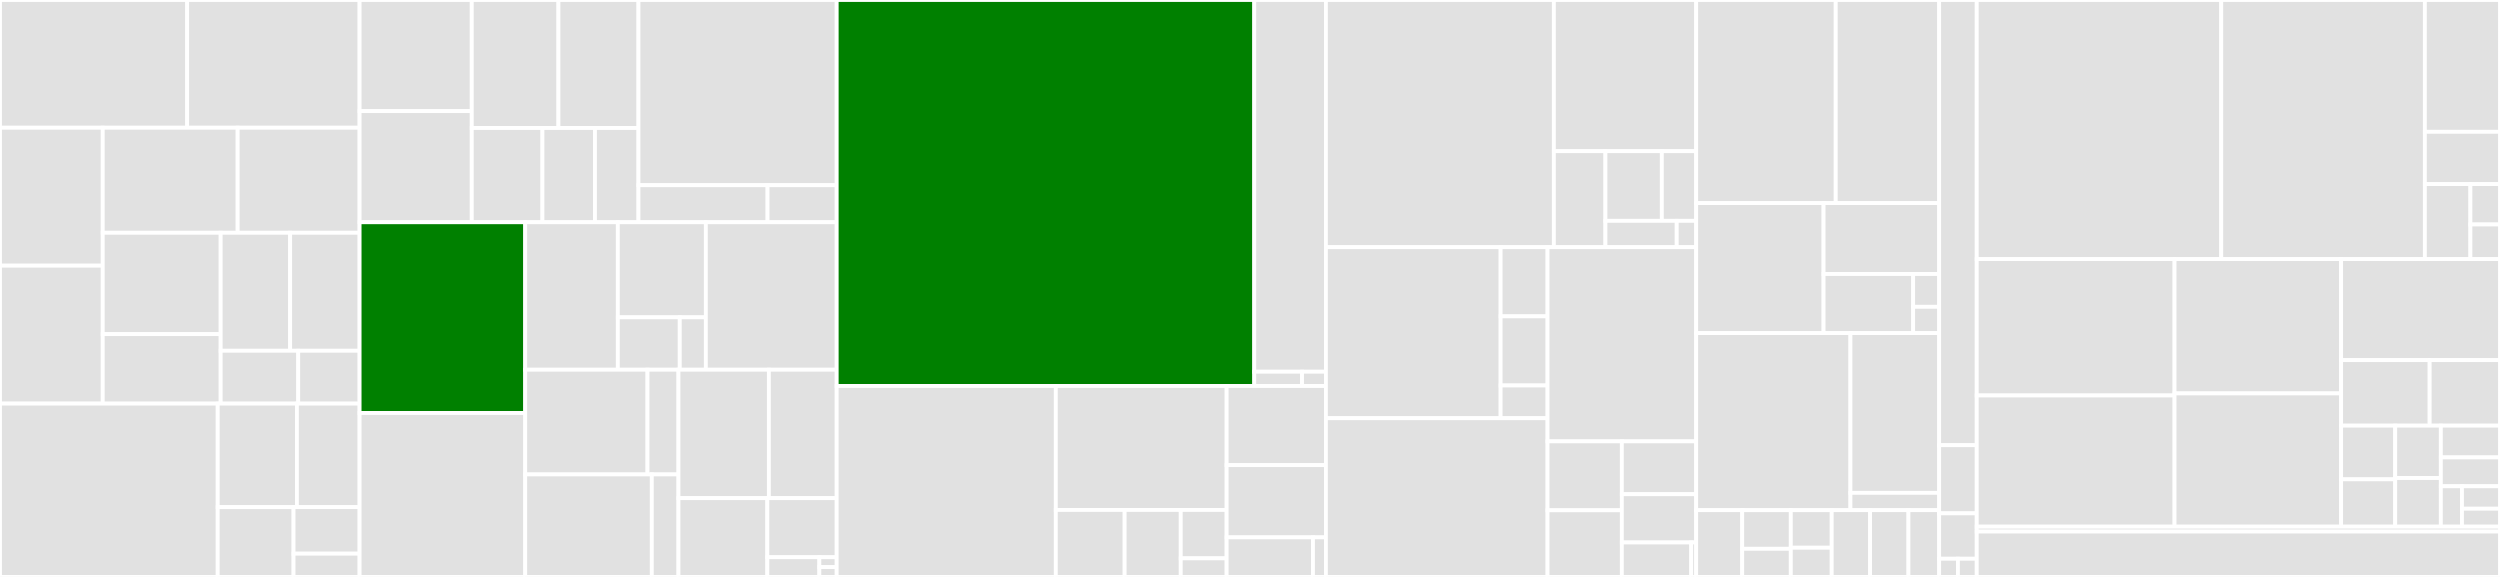 <svg baseProfile="full" width="650" height="150" viewBox="0 0 650 150" version="1.1"
xmlns="http://www.w3.org/2000/svg" xmlns:ev="http://www.w3.org/2001/xml-events"
xmlns:xlink="http://www.w3.org/1999/xlink">

<rect x="0" y="0" width="650" height="150" fill="#333333" stroke="none"/>

<style>rect.s{mask:url(#mask);}</style>
<defs>
  <pattern id="white" width="4" height="4" patternUnits="userSpaceOnUse" patternTransform="rotate(45)">
    <rect width="2" height="2" transform="translate(0,0)" fill="white"></rect>
  </pattern>
  <mask id="mask">
    <rect x="0" y="0" width="100%" height="100%" fill="url(#white)"></rect>
  </mask>
</defs>

<rect x="0" y="0" width="48.659" height="33.21" fill="#e1e1e1" stroke="white" stroke-width="1" class=" tooltipped" data-content="jicofo/src/main/kotlin/org/jitsi/jicofo/xmpp/JigasiIqHandler.kt"><title>jicofo/src/main/kotlin/org/jitsi/jicofo/xmpp/JigasiIqHandler.kt</title></rect>
<rect x="48.659" y="0" width="44.836" height="33.21" fill="#e1e1e1" stroke="white" stroke-width="1" class=" tooltipped" data-content="jicofo/src/main/kotlin/org/jitsi/jicofo/xmpp/ConferenceIqHandler.kt"><title>jicofo/src/main/kotlin/org/jitsi/jicofo/xmpp/ConferenceIqHandler.kt</title></rect>
<rect x="0" y="33.21" width="26.713" height="35.864" fill="#e1e1e1" stroke="white" stroke-width="1" class=" tooltipped" data-content="jicofo/src/main/kotlin/org/jitsi/jicofo/xmpp/muc/ChatRoomRoleManager.kt"><title>jicofo/src/main/kotlin/org/jitsi/jicofo/xmpp/muc/ChatRoomRoleManager.kt</title></rect>
<rect x="0" y="69.074" width="26.713" height="35.864" fill="#e1e1e1" stroke="white" stroke-width="1" class=" tooltipped" data-content="jicofo/src/main/kotlin/org/jitsi/jicofo/xmpp/MuteIqHandler.kt"><title>jicofo/src/main/kotlin/org/jitsi/jicofo/xmpp/MuteIqHandler.kt</title></rect>
<rect x="26.713" y="33.21" width="35.082" height="27.309" fill="#e1e1e1" stroke="white" stroke-width="1" class=" tooltipped" data-content="jicofo/src/main/kotlin/org/jitsi/jicofo/xmpp/XmppServices.kt"><title>jicofo/src/main/kotlin/org/jitsi/jicofo/xmpp/XmppServices.kt</title></rect>
<rect x="61.794" y="33.21" width="31.7" height="27.309" fill="#e1e1e1" stroke="white" stroke-width="1" class=" tooltipped" data-content="jicofo/src/main/kotlin/org/jitsi/jicofo/xmpp/Smack.kt"><title>jicofo/src/main/kotlin/org/jitsi/jicofo/xmpp/Smack.kt</title></rect>
<rect x="26.713" y="60.519" width="30.663" height="26.351" fill="#e1e1e1" stroke="white" stroke-width="1" class=" tooltipped" data-content="jicofo/src/main/kotlin/org/jitsi/jicofo/xmpp/AvModerationHandler.kt"><title>jicofo/src/main/kotlin/org/jitsi/jicofo/xmpp/AvModerationHandler.kt</title></rect>
<rect x="26.713" y="86.869" width="30.663" height="18.069" fill="#e1e1e1" stroke="white" stroke-width="1" class=" tooltipped" data-content="jicofo/src/main/kotlin/org/jitsi/jicofo/xmpp/VisitorsManager.kt"><title>jicofo/src/main/kotlin/org/jitsi/jicofo/xmpp/VisitorsManager.kt</title></rect>
<rect x="57.375" y="60.519" width="18.06" height="30.678" fill="#e1e1e1" stroke="white" stroke-width="1" class=" tooltipped" data-content="jicofo/src/main/kotlin/org/jitsi/jicofo/xmpp/RoomMetadataHandler.kt"><title>jicofo/src/main/kotlin/org/jitsi/jicofo/xmpp/RoomMetadataHandler.kt</title></rect>
<rect x="75.435" y="60.519" width="18.06" height="30.678" fill="#e1e1e1" stroke="white" stroke-width="1" class=" tooltipped" data-content="jicofo/src/main/kotlin/org/jitsi/jicofo/xmpp/AuthenticationIqHandler.kt"><title>jicofo/src/main/kotlin/org/jitsi/jicofo/xmpp/AuthenticationIqHandler.kt</title></rect>
<rect x="57.375" y="91.197" width="20.16" height="13.741" fill="#e1e1e1" stroke="white" stroke-width="1" class=" tooltipped" data-content="jicofo/src/main/kotlin/org/jitsi/jicofo/xmpp/ConfigurationChangeHandler.kt"><title>jicofo/src/main/kotlin/org/jitsi/jicofo/xmpp/ConfigurationChangeHandler.kt</title></rect>
<rect x="77.535" y="91.197" width="15.96" height="13.741" fill="#e1e1e1" stroke="white" stroke-width="1" class=" tooltipped" data-content="jicofo/src/main/kotlin/org/jitsi/jicofo/xmpp/JibriIqHandler.kt"><title>jicofo/src/main/kotlin/org/jitsi/jicofo/xmpp/JibriIqHandler.kt</title></rect>
<rect x="0" y="104.938" width="56.609" height="45.062" fill="#e1e1e1" stroke="white" stroke-width="1" class=" tooltipped" data-content="jicofo/src/main/kotlin/org/jitsi/jicofo/conference/Participant.kt"><title>jicofo/src/main/kotlin/org/jitsi/jicofo/conference/Participant.kt</title></rect>
<rect x="56.609" y="104.938" width="20.587" height="26.912" fill="#e1e1e1" stroke="white" stroke-width="1" class=" tooltipped" data-content="jicofo/src/main/kotlin/org/jitsi/jicofo/conference/ConferenceMetrics.kt"><title>jicofo/src/main/kotlin/org/jitsi/jicofo/conference/ConferenceMetrics.kt</title></rect>
<rect x="77.196" y="104.938" width="16.298" height="26.912" fill="#e1e1e1" stroke="white" stroke-width="1" class=" tooltipped" data-content="jicofo/src/main/kotlin/org/jitsi/jicofo/conference/SourceSignaling.kt"><title>jicofo/src/main/kotlin/org/jitsi/jicofo/conference/SourceSignaling.kt</title></rect>
<rect x="56.609" y="131.85" width="19.715" height="18.15" fill="#e1e1e1" stroke="white" stroke-width="1" class=" tooltipped" data-content="jicofo/src/main/kotlin/org/jitsi/jicofo/conference/ConferenceUtil.kt"><title>jicofo/src/main/kotlin/org/jitsi/jicofo/conference/ConferenceUtil.kt</title></rect>
<rect x="76.324" y="131.85" width="17.171" height="12.1" fill="#e1e1e1" stroke="white" stroke-width="1" class=" tooltipped" data-content="jicofo/src/main/kotlin/org/jitsi/jicofo/conference/JitsiMeetConfig.kt"><title>jicofo/src/main/kotlin/org/jitsi/jicofo/conference/JitsiMeetConfig.kt</title></rect>
<rect x="76.324" y="143.95" width="17.171" height="6.05" fill="#e1e1e1" stroke="white" stroke-width="1" class=" tooltipped" data-content="jicofo/src/main/kotlin/org/jitsi/jicofo/conference/SourcesToAddOrRemove.kt"><title>jicofo/src/main/kotlin/org/jitsi/jicofo/conference/SourcesToAddOrRemove.kt</title></rect>
<rect x="93.495" y="0" width="29.163" height="28.893" fill="#e1e1e1" stroke="white" stroke-width="1" class=" tooltipped" data-content="jicofo/src/main/kotlin/org/jitsi/jicofo/jibri/JibriDetector.kt"><title>jicofo/src/main/kotlin/org/jitsi/jicofo/jibri/JibriDetector.kt</title></rect>
<rect x="93.495" y="28.893" width="29.163" height="28.893" fill="#e1e1e1" stroke="white" stroke-width="1" class=" tooltipped" data-content="jicofo/src/main/kotlin/org/jitsi/jicofo/jibri/JibriRecorder.kt"><title>jicofo/src/main/kotlin/org/jitsi/jicofo/jibri/JibriRecorder.kt</title></rect>
<rect x="122.658" y="0" width="22.54" height="33.286" fill="#e1e1e1" stroke="white" stroke-width="1" class=" tooltipped" data-content="jicofo/src/main/kotlin/org/jitsi/jicofo/jibri/BaseJibri.kt"><title>jicofo/src/main/kotlin/org/jitsi/jicofo/jibri/BaseJibri.kt</title></rect>
<rect x="145.198" y="0" width="20.806" height="33.286" fill="#e1e1e1" stroke="white" stroke-width="1" class=" tooltipped" data-content="jicofo/src/main/kotlin/org/jitsi/jicofo/jibri/JibriSipGateway.kt"><title>jicofo/src/main/kotlin/org/jitsi/jicofo/jibri/JibriSipGateway.kt</title></rect>
<rect x="122.658" y="33.286" width="18.375" height="24.499" fill="#e1e1e1" stroke="white" stroke-width="1" class=" tooltipped" data-content="jicofo/src/main/kotlin/org/jitsi/jicofo/jibri/JibriDetectorMetrics.kt"><title>jicofo/src/main/kotlin/org/jitsi/jicofo/jibri/JibriDetectorMetrics.kt</title></rect>
<rect x="141.033" y="33.286" width="13.663" height="24.499" fill="#e1e1e1" stroke="white" stroke-width="1" class=" tooltipped" data-content="jicofo/src/main/kotlin/org/jitsi/jicofo/jibri/JibriConfig.kt"><title>jicofo/src/main/kotlin/org/jitsi/jicofo/jibri/JibriConfig.kt</title></rect>
<rect x="154.696" y="33.286" width="11.308" height="24.499" fill="#e1e1e1" stroke="white" stroke-width="1" class=" tooltipped" data-content="jicofo/src/main/kotlin/org/jitsi/jicofo/jibri/JibriStats.kt"><title>jicofo/src/main/kotlin/org/jitsi/jicofo/jibri/JibriStats.kt</title></rect>
<rect x="166.004" y="0" width="51.535" height="48.154" fill="#e1e1e1" stroke="white" stroke-width="1" class=" tooltipped" data-content="jicofo/src/main/kotlin/org/jitsi/jicofo/ktor/Application.kt"><title>jicofo/src/main/kotlin/org/jitsi/jicofo/ktor/Application.kt</title></rect>
<rect x="166.004" y="48.154" width="33.558" height="9.631" fill="#e1e1e1" stroke="white" stroke-width="1" class=" tooltipped" data-content="jicofo/src/main/kotlin/org/jitsi/jicofo/ktor/RestConfig.kt"><title>jicofo/src/main/kotlin/org/jitsi/jicofo/ktor/RestConfig.kt</title></rect>
<rect x="199.561" y="48.154" width="17.977" height="9.631" fill="#e1e1e1" stroke="white" stroke-width="1" class=" tooltipped" data-content="jicofo/src/main/kotlin/org/jitsi/jicofo/ktor/exception/Exceptions.kt"><title>jicofo/src/main/kotlin/org/jitsi/jicofo/ktor/exception/Exceptions.kt</title></rect>
<rect x="93.495" y="57.785" width="43.059" height="49.592" fill="green" stroke="white" stroke-width="1" class=" tooltipped" data-content="jicofo/src/main/kotlin/org/jitsi/jicofo/FocusManager.kt"><title>jicofo/src/main/kotlin/org/jitsi/jicofo/FocusManager.kt</title></rect>
<rect x="93.495" y="107.378" width="43.059" height="42.622" fill="#e1e1e1" stroke="white" stroke-width="1" class=" tooltipped" data-content="jicofo/src/main/kotlin/org/jitsi/jicofo/JicofoServices.kt"><title>jicofo/src/main/kotlin/org/jitsi/jicofo/JicofoServices.kt</title></rect>
<rect x="136.553" y="57.785" width="24.085" height="38.34" fill="#e1e1e1" stroke="white" stroke-width="1" class=" tooltipped" data-content="jicofo/src/main/kotlin/org/jitsi/jicofo/util/PreferenceAggregator.kt"><title>jicofo/src/main/kotlin/org/jitsi/jicofo/util/PreferenceAggregator.kt</title></rect>
<rect x="160.638" y="57.785" width="22.881" height="24.719" fill="#e1e1e1" stroke="white" stroke-width="1" class=" tooltipped" data-content="jicofo/src/main/kotlin/org/jitsi/jicofo/util/RateLimitedStat.kt"><title>jicofo/src/main/kotlin/org/jitsi/jicofo/util/RateLimitedStat.kt</title></rect>
<rect x="160.638" y="82.504" width="16.101" height="13.621" fill="#e1e1e1" stroke="white" stroke-width="1" class=" tooltipped" data-content="jicofo/src/main/kotlin/org/jitsi/jicofo/util/RateLimit.kt"><title>jicofo/src/main/kotlin/org/jitsi/jicofo/util/RateLimit.kt</title></rect>
<rect x="176.739" y="82.504" width="6.779" height="13.621" fill="#e1e1e1" stroke="white" stroke-width="1" class=" tooltipped" data-content="jicofo/src/main/kotlin/org/jitsi/jicofo/util/OfferOptionsUtil.kt"><title>jicofo/src/main/kotlin/org/jitsi/jicofo/util/OfferOptionsUtil.kt</title></rect>
<rect x="183.519" y="57.785" width="34.02" height="38.34" fill="#e1e1e1" stroke="white" stroke-width="1" class=" tooltipped" data-content="jicofo/src/main/kotlin/org/jitsi/jicofo/bridgeload/LoadRedistributor.kt"><title>jicofo/src/main/kotlin/org/jitsi/jicofo/bridgeload/LoadRedistributor.kt</title></rect>
<rect x="136.553" y="96.125" width="31.795" height="27.227" fill="#e1e1e1" stroke="white" stroke-width="1" class=" tooltipped" data-content="jicofo/src/main/kotlin/org/jitsi/jicofo/health/JicofoHealthChecker.kt"><title>jicofo/src/main/kotlin/org/jitsi/jicofo/health/JicofoHealthChecker.kt</title></rect>
<rect x="168.349" y="96.125" width="8.055" height="27.227" fill="#e1e1e1" stroke="white" stroke-width="1" class=" tooltipped" data-content="jicofo/src/main/kotlin/org/jitsi/jicofo/health/HealthConfig.kt"><title>jicofo/src/main/kotlin/org/jitsi/jicofo/health/HealthConfig.kt</title></rect>
<rect x="136.553" y="123.352" width="32.92" height="26.648" fill="#e1e1e1" stroke="white" stroke-width="1" class=" tooltipped" data-content="jicofo/src/main/kotlin/org/jitsi/jicofo/jigasi/JigasiDetector.kt"><title>jicofo/src/main/kotlin/org/jitsi/jicofo/jigasi/JigasiDetector.kt</title></rect>
<rect x="169.473" y="123.352" width="6.93" height="26.648" fill="#e1e1e1" stroke="white" stroke-width="1" class=" tooltipped" data-content="jicofo/src/main/kotlin/org/jitsi/jicofo/jigasi/JigasiConfig.kt"><title>jicofo/src/main/kotlin/org/jitsi/jicofo/jigasi/JigasiConfig.kt</title></rect>
<rect x="176.403" y="96.125" width="23.506" height="33.391" fill="#e1e1e1" stroke="white" stroke-width="1" class=" tooltipped" data-content="jicofo/src/main/kotlin/org/jitsi/jicofo/ConferenceConfig.kt"><title>jicofo/src/main/kotlin/org/jitsi/jicofo/ConferenceConfig.kt</title></rect>
<rect x="199.909" y="96.125" width="17.629" height="33.391" fill="#e1e1e1" stroke="white" stroke-width="1" class=" tooltipped" data-content="jicofo/src/main/kotlin/org/jitsi/jicofo/ConferenceRequest.kt"><title>jicofo/src/main/kotlin/org/jitsi/jicofo/ConferenceRequest.kt</title></rect>
<rect x="176.403" y="129.516" width="23.103" height="20.484" fill="#e1e1e1" stroke="white" stroke-width="1" class=" tooltipped" data-content="jicofo/src/main/kotlin/org/jitsi/jicofo/auth/AuthConfig.kt"><title>jicofo/src/main/kotlin/org/jitsi/jicofo/auth/AuthConfig.kt</title></rect>
<rect x="199.507" y="129.516" width="18.032" height="15.363" fill="#e1e1e1" stroke="white" stroke-width="1" class=" tooltipped" data-content="jicofo/src/main/kotlin/org/jitsi/jicofo/visitors/VisitorsConfig.kt"><title>jicofo/src/main/kotlin/org/jitsi/jicofo/visitors/VisitorsConfig.kt</title></rect>
<rect x="199.507" y="144.879" width="13.524" height="5.121" fill="#e1e1e1" stroke="white" stroke-width="1" class=" tooltipped" data-content="jicofo/src/main/kotlin/org/jitsi/jicofo/ConferenceStore.kt"><title>jicofo/src/main/kotlin/org/jitsi/jicofo/ConferenceStore.kt</title></rect>
<rect x="213.031" y="144.879" width="4.508" height="2.56" fill="#e1e1e1" stroke="white" stroke-width="1" class=" tooltipped" data-content="jicofo/src/main/kotlin/org/jitsi/jicofo/ReinviteMethod.kt"><title>jicofo/src/main/kotlin/org/jitsi/jicofo/ReinviteMethod.kt</title></rect>
<rect x="213.031" y="147.44" width="4.508" height="2.56" fill="#e1e1e1" stroke="white" stroke-width="1" class=" tooltipped" data-content="jicofo/src/main/kotlin/org/jitsi/jicofo/Offer.kt"><title>jicofo/src/main/kotlin/org/jitsi/jicofo/Offer.kt</title></rect>
<rect x="217.539" y="0" width="108.568" height="100.363" fill="green" stroke="white" stroke-width="1" class=" tooltipped" data-content="jicofo/src/main/java/org/jitsi/jicofo/conference/JitsiMeetConferenceImpl.java"><title>jicofo/src/main/java/org/jitsi/jicofo/conference/JitsiMeetConferenceImpl.java</title></rect>
<rect x="326.106" y="0" width="18.631" height="96.646" fill="#e1e1e1" stroke="white" stroke-width="1" class=" tooltipped" data-content="jicofo/src/main/java/org/jitsi/jicofo/conference/ParticipantInviteRunnable.java"><title>jicofo/src/main/java/org/jitsi/jicofo/conference/ParticipantInviteRunnable.java</title></rect>
<rect x="326.106" y="96.646" width="12.421" height="3.717" fill="#e1e1e1" stroke="white" stroke-width="1" class=" tooltipped" data-content="jicofo/src/main/java/org/jitsi/jicofo/conference/MuteResult.java"><title>jicofo/src/main/java/org/jitsi/jicofo/conference/MuteResult.java</title></rect>
<rect x="338.527" y="96.646" width="6.21" height="3.717" fill="#e1e1e1" stroke="white" stroke-width="1" class=" tooltipped" data-content="jicofo/src/main/java/org/jitsi/jicofo/conference/JitsiMeetConference.java"><title>jicofo/src/main/java/org/jitsi/jicofo/conference/JitsiMeetConference.java</title></rect>
<rect x="217.539" y="100.363" width="56.972" height="49.637" fill="#e1e1e1" stroke="white" stroke-width="1" class=" tooltipped" data-content="jicofo/src/main/java/org/jitsi/jicofo/jibri/JibriSession.java"><title>jicofo/src/main/java/org/jitsi/jicofo/jibri/JibriSession.java</title></rect>
<rect x="274.511" y="100.363" width="44.415" height="32.225" fill="#e1e1e1" stroke="white" stroke-width="1" class=" tooltipped" data-content="jicofo/src/main/java/org/jitsi/jicofo/auth/AbstractAuthAuthority.java"><title>jicofo/src/main/java/org/jitsi/jicofo/auth/AbstractAuthAuthority.java</title></rect>
<rect x="274.511" y="132.588" width="17.899" height="17.412" fill="#e1e1e1" stroke="white" stroke-width="1" class=" tooltipped" data-content="jicofo/src/main/java/org/jitsi/jicofo/auth/AuthenticationSession.java"><title>jicofo/src/main/java/org/jitsi/jicofo/auth/AuthenticationSession.java</title></rect>
<rect x="292.409" y="132.588" width="14.584" height="17.412" fill="#e1e1e1" stroke="white" stroke-width="1" class=" tooltipped" data-content="jicofo/src/main/java/org/jitsi/jicofo/auth/XMPPDomainAuthAuthority.java"><title>jicofo/src/main/java/org/jitsi/jicofo/auth/XMPPDomainAuthAuthority.java</title></rect>
<rect x="306.994" y="132.588" width="11.932" height="12.575" fill="#e1e1e1" stroke="white" stroke-width="1" class=" tooltipped" data-content="jicofo/src/main/java/org/jitsi/jicofo/auth/ErrorFactory.java"><title>jicofo/src/main/java/org/jitsi/jicofo/auth/ErrorFactory.java</title></rect>
<rect x="306.994" y="145.163" width="11.932" height="4.837" fill="#e1e1e1" stroke="white" stroke-width="1" class=" tooltipped" data-content="jicofo/src/main/java/org/jitsi/jicofo/auth/ExternalJWTAuthority.java"><title>jicofo/src/main/java/org/jitsi/jicofo/auth/ExternalJWTAuthority.java</title></rect>
<rect x="318.926" y="100.363" width="25.812" height="20.57" fill="#e1e1e1" stroke="white" stroke-width="1" class=" tooltipped" data-content="jicofo/src/main/java/org/jitsi/jicofo/codec/JingleOfferFactory.java"><title>jicofo/src/main/java/org/jitsi/jicofo/codec/JingleOfferFactory.java</title></rect>
<rect x="318.926" y="120.933" width="25.812" height="18.782" fill="#e1e1e1" stroke="white" stroke-width="1" class=" tooltipped" data-content="jicofo/src/main/java/org/jitsi/jicofo/Main.java"><title>jicofo/src/main/java/org/jitsi/jicofo/Main.java</title></rect>
<rect x="318.926" y="139.715" width="22.445" height="10.285" fill="#e1e1e1" stroke="white" stroke-width="1" class=" tooltipped" data-content="jicofo/src/main/java/org/jitsi/jicofo/version/CurrentVersionImpl.java"><title>jicofo/src/main/java/org/jitsi/jicofo/version/CurrentVersionImpl.java</title></rect>
<rect x="341.371" y="139.715" width="3.367" height="10.285" fill="#e1e1e1" stroke="white" stroke-width="1" class=" tooltipped" data-content="jicofo/src/main/java/org/jitsi/jicofo/util/ErrorResponse.java"><title>jicofo/src/main/java/org/jitsi/jicofo/util/ErrorResponse.java</title></rect>
<rect x="344.738" y="0" width="59.268" height="64.269" fill="#e1e1e1" stroke="white" stroke-width="1" class=" tooltipped" data-content="jicofo-common/src/main/kotlin/org/jitsi/jicofo/xmpp/muc/ChatRoomImpl.kt"><title>jicofo-common/src/main/kotlin/org/jitsi/jicofo/xmpp/muc/ChatRoomImpl.kt</title></rect>
<rect x="404.005" y="0" width="36.997" height="39.31" fill="#e1e1e1" stroke="white" stroke-width="1" class=" tooltipped" data-content="jicofo-common/src/main/kotlin/org/jitsi/jicofo/xmpp/muc/ChatRoomMemberImpl.kt"><title>jicofo-common/src/main/kotlin/org/jitsi/jicofo/xmpp/muc/ChatRoomMemberImpl.kt</title></rect>
<rect x="404.005" y="39.31" width="13.412" height="24.959" fill="#e1e1e1" stroke="white" stroke-width="1" class=" tooltipped" data-content="jicofo-common/src/main/kotlin/org/jitsi/jicofo/xmpp/muc/SourceInfo.kt"><title>jicofo-common/src/main/kotlin/org/jitsi/jicofo/xmpp/muc/SourceInfo.kt</title></rect>
<rect x="417.417" y="39.31" width="14.661" height="18.107" fill="#e1e1e1" stroke="white" stroke-width="1" class=" tooltipped" data-content="jicofo-common/src/main/kotlin/org/jitsi/jicofo/xmpp/muc/RoomMetadata.kt"><title>jicofo-common/src/main/kotlin/org/jitsi/jicofo/xmpp/muc/RoomMetadata.kt</title></rect>
<rect x="432.078" y="39.31" width="8.924" height="18.107" fill="#e1e1e1" stroke="white" stroke-width="1" class=" tooltipped" data-content="jicofo-common/src/main/kotlin/org/jitsi/jicofo/xmpp/muc/MemberRole.kt"><title>jicofo-common/src/main/kotlin/org/jitsi/jicofo/xmpp/muc/MemberRole.kt</title></rect>
<rect x="417.417" y="57.417" width="18.532" height="6.851" fill="#e1e1e1" stroke="white" stroke-width="1" class=" tooltipped" data-content="jicofo-common/src/main/kotlin/org/jitsi/jicofo/xmpp/muc/ChatRoomListener.kt"><title>jicofo-common/src/main/kotlin/org/jitsi/jicofo/xmpp/muc/ChatRoomListener.kt</title></rect>
<rect x="435.949" y="57.417" width="5.054" height="6.851" fill="#e1e1e1" stroke="white" stroke-width="1" class=" tooltipped" data-content="jicofo-common/src/main/kotlin/org/jitsi/jicofo/xmpp/muc/ChatRoom.kt"><title>jicofo-common/src/main/kotlin/org/jitsi/jicofo/xmpp/muc/ChatRoom.kt</title></rect>
<rect x="344.738" y="64.269" width="45.425" height="44.468" fill="#e1e1e1" stroke="white" stroke-width="1" class=" tooltipped" data-content="jicofo-common/src/main/kotlin/org/jitsi/jicofo/xmpp/jingle/JingleSession.kt"><title>jicofo-common/src/main/kotlin/org/jitsi/jicofo/xmpp/jingle/JingleSession.kt</title></rect>
<rect x="390.162" y="64.269" width="12.2" height="17.976" fill="#e1e1e1" stroke="white" stroke-width="1" class=" tooltipped" data-content="jicofo-common/src/main/kotlin/org/jitsi/jicofo/xmpp/jingle/JingleIqRequestHandler.kt"><title>jicofo-common/src/main/kotlin/org/jitsi/jicofo/xmpp/jingle/JingleIqRequestHandler.kt</title></rect>
<rect x="390.162" y="82.245" width="12.2" height="17.976" fill="#e1e1e1" stroke="white" stroke-width="1" class=" tooltipped" data-content="jicofo-common/src/main/kotlin/org/jitsi/jicofo/xmpp/jingle/JingleStats.kt"><title>jicofo-common/src/main/kotlin/org/jitsi/jicofo/xmpp/jingle/JingleStats.kt</title></rect>
<rect x="390.162" y="100.222" width="12.2" height="8.515" fill="#e1e1e1" stroke="white" stroke-width="1" class=" tooltipped" data-content="jicofo-common/src/main/kotlin/org/jitsi/jicofo/xmpp/jingle/JingleRequestHandler.kt"><title>jicofo-common/src/main/kotlin/org/jitsi/jicofo/xmpp/jingle/JingleRequestHandler.kt</title></rect>
<rect x="344.738" y="108.737" width="57.624" height="41.263" fill="#e1e1e1" stroke="white" stroke-width="1" class=" tooltipped" data-content="jicofo-common/src/main/kotlin/org/jitsi/jicofo/xmpp/XmppProvider.kt"><title>jicofo-common/src/main/kotlin/org/jitsi/jicofo/xmpp/XmppProvider.kt</title></rect>
<rect x="402.362" y="64.269" width="38.641" height="50.483" fill="#e1e1e1" stroke="white" stroke-width="1" class=" tooltipped" data-content="jicofo-common/src/main/kotlin/org/jitsi/jicofo/xmpp/XmppConfig.kt"><title>jicofo-common/src/main/kotlin/org/jitsi/jicofo/xmpp/XmppConfig.kt</title></rect>
<rect x="402.362" y="114.752" width="19.32" height="17.923" fill="#e1e1e1" stroke="white" stroke-width="1" class=" tooltipped" data-content="jicofo-common/src/main/kotlin/org/jitsi/jicofo/xmpp/AbstractIqHandler.kt"><title>jicofo-common/src/main/kotlin/org/jitsi/jicofo/xmpp/AbstractIqHandler.kt</title></rect>
<rect x="402.362" y="132.674" width="19.32" height="17.326" fill="#e1e1e1" stroke="white" stroke-width="1" class=" tooltipped" data-content="jicofo-common/src/main/kotlin/org/jitsi/jicofo/xmpp/Features.kt"><title>jicofo-common/src/main/kotlin/org/jitsi/jicofo/xmpp/Features.kt</title></rect>
<rect x="421.682" y="114.752" width="19.32" height="13.741" fill="#e1e1e1" stroke="white" stroke-width="1" class=" tooltipped" data-content="jicofo-common/src/main/kotlin/org/jitsi/jicofo/xmpp/XmppCapsStats.kt"><title>jicofo-common/src/main/kotlin/org/jitsi/jicofo/xmpp/XmppCapsStats.kt</title></rect>
<rect x="421.682" y="128.492" width="19.32" height="12.546" fill="#e1e1e1" stroke="white" stroke-width="1" class=" tooltipped" data-content="jicofo-common/src/main/kotlin/org/jitsi/jicofo/xmpp/Util.kt"><title>jicofo-common/src/main/kotlin/org/jitsi/jicofo/xmpp/Util.kt</title></rect>
<rect x="421.682" y="141.039" width="18.032" height="8.961" fill="#e1e1e1" stroke="white" stroke-width="1" class=" tooltipped" data-content="jicofo-common/src/main/kotlin/org/jitsi/jicofo/xmpp/JingleUtils.kt"><title>jicofo-common/src/main/kotlin/org/jitsi/jicofo/xmpp/JingleUtils.kt</title></rect>
<rect x="439.715" y="141.039" width="1.288" height="8.961" fill="#e1e1e1" stroke="white" stroke-width="1" class=" tooltipped" data-content="jicofo-common/src/main/kotlin/org/jitsi/jicofo/xmpp/XmppConnectionEnum.kt"><title>jicofo-common/src/main/kotlin/org/jitsi/jicofo/xmpp/XmppConnectionEnum.kt</title></rect>
<rect x="441.003" y="0" width="36.288" height="52.801" fill="#e1e1e1" stroke="white" stroke-width="1" class=" tooltipped" data-content="jicofo-common/src/main/kotlin/org/jitsi/jicofo/conference/source/ValidatingConferenceSourceMap.kt"><title>jicofo-common/src/main/kotlin/org/jitsi/jicofo/conference/source/ValidatingConferenceSourceMap.kt</title></rect>
<rect x="477.291" y="0" width="26.888" height="52.801" fill="#e1e1e1" stroke="white" stroke-width="1" class=" tooltipped" data-content="jicofo-common/src/main/kotlin/org/jitsi/jicofo/conference/source/EndpointSourceSet.kt"><title>jicofo-common/src/main/kotlin/org/jitsi/jicofo/conference/source/EndpointSourceSet.kt</title></rect>
<rect x="441.003" y="52.801" width="33.125" height="33.8" fill="#e1e1e1" stroke="white" stroke-width="1" class=" tooltipped" data-content="jicofo-common/src/main/kotlin/org/jitsi/jicofo/conference/source/ConferenceSourceMap.kt"><title>jicofo-common/src/main/kotlin/org/jitsi/jicofo/conference/source/ConferenceSourceMap.kt</title></rect>
<rect x="474.128" y="52.801" width="30.051" height="18.436" fill="#e1e1e1" stroke="white" stroke-width="1" class=" tooltipped" data-content="jicofo-common/src/main/kotlin/org/jitsi/jicofo/conference/source/Source.kt"><title>jicofo-common/src/main/kotlin/org/jitsi/jicofo/conference/source/Source.kt</title></rect>
<rect x="474.128" y="71.238" width="23.29" height="15.364" fill="#e1e1e1" stroke="white" stroke-width="1" class=" tooltipped" data-content="jicofo-common/src/main/kotlin/org/jitsi/jicofo/conference/source/SsrcGroup.kt"><title>jicofo-common/src/main/kotlin/org/jitsi/jicofo/conference/source/SsrcGroup.kt</title></rect>
<rect x="497.417" y="71.238" width="6.762" height="8.535" fill="#e1e1e1" stroke="white" stroke-width="1" class=" tooltipped" data-content="jicofo-common/src/main/kotlin/org/jitsi/jicofo/conference/source/VideoType.kt"><title>jicofo-common/src/main/kotlin/org/jitsi/jicofo/conference/source/VideoType.kt</title></rect>
<rect x="497.417" y="79.773" width="6.762" height="6.828" fill="#e1e1e1" stroke="white" stroke-width="1" class=" tooltipped" data-content="jicofo-common/src/main/kotlin/org/jitsi/jicofo/conference/source/SsrcGroupSemantics.kt"><title>jicofo-common/src/main/kotlin/org/jitsi/jicofo/conference/source/SsrcGroupSemantics.kt</title></rect>
<rect x="441.003" y="86.602" width="40.112" height="46.041" fill="#e1e1e1" stroke="white" stroke-width="1" class=" tooltipped" data-content="jicofo-common/src/main/kotlin/org/jitsi/jicofo/codec/CodecUtil.kt"><title>jicofo-common/src/main/kotlin/org/jitsi/jicofo/codec/CodecUtil.kt</title></rect>
<rect x="481.115" y="86.602" width="23.064" height="41.537" fill="#e1e1e1" stroke="white" stroke-width="1" class=" tooltipped" data-content="jicofo-common/src/main/kotlin/org/jitsi/jicofo/codec/CodecConfig.kt"><title>jicofo-common/src/main/kotlin/org/jitsi/jicofo/codec/CodecConfig.kt</title></rect>
<rect x="481.115" y="128.139" width="23.064" height="4.504" fill="#e1e1e1" stroke="white" stroke-width="1" class=" tooltipped" data-content="jicofo-common/src/main/kotlin/org/jitsi/jicofo/codec/OfferOptions.kt"><title>jicofo-common/src/main/kotlin/org/jitsi/jicofo/codec/OfferOptions.kt</title></rect>
<rect x="441.003" y="132.643" width="11.97" height="17.357" fill="#e1e1e1" stroke="white" stroke-width="1" class=" tooltipped" data-content="jicofo-common/src/main/kotlin/org/jitsi/jicofo/util/WeakValueMap.kt"><title>jicofo-common/src/main/kotlin/org/jitsi/jicofo/util/WeakValueMap.kt</title></rect>
<rect x="452.973" y="132.643" width="12.635" height="10.049" fill="#e1e1e1" stroke="white" stroke-width="1" class=" tooltipped" data-content="jicofo-common/src/main/kotlin/org/jitsi/jicofo/util/PendingCount.kt"><title>jicofo-common/src/main/kotlin/org/jitsi/jicofo/util/PendingCount.kt</title></rect>
<rect x="452.973" y="142.692" width="12.635" height="7.308" fill="#e1e1e1" stroke="white" stroke-width="1" class=" tooltipped" data-content="jicofo-common/src/main/kotlin/org/jitsi/jicofo/util/SynchronizedDelegate.kt"><title>jicofo-common/src/main/kotlin/org/jitsi/jicofo/util/SynchronizedDelegate.kt</title></rect>
<rect x="465.608" y="132.643" width="10.64" height="9.763" fill="#e1e1e1" stroke="white" stroke-width="1" class=" tooltipped" data-content="jicofo-common/src/main/kotlin/org/jitsi/jicofo/metrics/GlobalMetrics.kt"><title>jicofo-common/src/main/kotlin/org/jitsi/jicofo/metrics/GlobalMetrics.kt</title></rect>
<rect x="465.608" y="142.406" width="10.64" height="7.594" fill="#e1e1e1" stroke="white" stroke-width="1" class=" tooltipped" data-content="jicofo-common/src/main/kotlin/org/jitsi/jicofo/metrics/JicofoMetricsContainer.kt"><title>jicofo-common/src/main/kotlin/org/jitsi/jicofo/metrics/JicofoMetricsContainer.kt</title></rect>
<rect x="476.248" y="132.643" width="9.975" height="17.357" fill="#e1e1e1" stroke="white" stroke-width="1" class=" tooltipped" data-content="jicofo-common/src/main/kotlin/org/jitsi/jicofo/JicofoConfig.kt"><title>jicofo-common/src/main/kotlin/org/jitsi/jicofo/JicofoConfig.kt</title></rect>
<rect x="486.224" y="132.643" width="9.975" height="17.357" fill="#e1e1e1" stroke="white" stroke-width="1" class=" tooltipped" data-content="jicofo-common/src/main/kotlin/org/jitsi/jicofo/TaskPools.kt"><title>jicofo-common/src/main/kotlin/org/jitsi/jicofo/TaskPools.kt</title></rect>
<rect x="496.199" y="132.643" width="7.98" height="17.357" fill="#e1e1e1" stroke="white" stroke-width="1" class=" tooltipped" data-content="jicofo-common/src/main/kotlin/org/jitsi/jicofo/OctoConfig.kt"><title>jicofo-common/src/main/kotlin/org/jitsi/jicofo/OctoConfig.kt</title></rect>
<rect x="504.179" y="0" width="9.773" height="115.748" fill="#e1e1e1" stroke="white" stroke-width="1" class=" tooltipped" data-content="jicofo-common/src/main/java/org/jitsi/jicofo/xmpp/BaseBrewery.java"><title>jicofo-common/src/main/java/org/jitsi/jicofo/xmpp/BaseBrewery.java</title></rect>
<rect x="504.179" y="115.748" width="9.773" height="17.717" fill="#e1e1e1" stroke="white" stroke-width="1" class=" tooltipped" data-content="jicofo-common/src/main/java/org/jitsi/impl/protocol/xmpp/log/PacketDebugger.java"><title>jicofo-common/src/main/java/org/jitsi/impl/protocol/xmpp/log/PacketDebugger.java</title></rect>
<rect x="504.179" y="133.465" width="9.773" height="11.811" fill="#e1e1e1" stroke="white" stroke-width="1" class=" tooltipped" data-content="jicofo-common/src/main/java/org/jitsi/impl/protocol/xmpp/log/XmppPacketsFileHandler.java"><title>jicofo-common/src/main/java/org/jitsi/impl/protocol/xmpp/log/XmppPacketsFileHandler.java</title></rect>
<rect x="504.179" y="145.276" width="4.886" height="4.724" fill="#e1e1e1" stroke="white" stroke-width="1" class=" tooltipped" data-content="jicofo-common/src/main/java/org/jitsi/impl/protocol/xmpp/log/IncludeXmppPackets.java"><title>jicofo-common/src/main/java/org/jitsi/impl/protocol/xmpp/log/IncludeXmppPackets.java</title></rect>
<rect x="509.065" y="145.276" width="4.886" height="4.724" fill="#e1e1e1" stroke="white" stroke-width="1" class=" tooltipped" data-content="jicofo-common/src/main/java/org/jitsi/impl/protocol/xmpp/log/ExcludeXmppPackets.java"><title>jicofo-common/src/main/java/org/jitsi/impl/protocol/xmpp/log/ExcludeXmppPackets.java</title></rect>
<rect x="513.952" y="0" width="63.569" height="67.364" fill="#e1e1e1" stroke="white" stroke-width="1" class=" tooltipped" data-content="jicofo-selector/src/main/kotlin/org/jitsi/jicofo/bridge/colibri/ColibriV2SessionManager.kt"><title>jicofo-selector/src/main/kotlin/org/jitsi/jicofo/bridge/colibri/ColibriV2SessionManager.kt</title></rect>
<rect x="577.521" y="0" width="52.946" height="67.364" fill="#e1e1e1" stroke="white" stroke-width="1" class=" tooltipped" data-content="jicofo-selector/src/main/kotlin/org/jitsi/jicofo/bridge/colibri/Colibri2Session.kt"><title>jicofo-selector/src/main/kotlin/org/jitsi/jicofo/bridge/colibri/Colibri2Session.kt</title></rect>
<rect x="630.467" y="0" width="19.533" height="34.273" fill="#e1e1e1" stroke="white" stroke-width="1" class=" tooltipped" data-content="jicofo-selector/src/main/kotlin/org/jitsi/jicofo/bridge/colibri/Extensions.kt"><title>jicofo-selector/src/main/kotlin/org/jitsi/jicofo/bridge/colibri/Extensions.kt</title></rect>
<rect x="630.467" y="34.273" width="19.533" height="13.591" fill="#e1e1e1" stroke="white" stroke-width="1" class=" tooltipped" data-content="jicofo-selector/src/main/kotlin/org/jitsi/jicofo/bridge/colibri/ParticipantInfo.kt"><title>jicofo-selector/src/main/kotlin/org/jitsi/jicofo/bridge/colibri/ParticipantInfo.kt</title></rect>
<rect x="630.467" y="47.864" width="11.838" height="19.5" fill="#e1e1e1" stroke="white" stroke-width="1" class=" tooltipped" data-content="jicofo-selector/src/main/kotlin/org/jitsi/jicofo/bridge/colibri/ColibriSessionManager.kt"><title>jicofo-selector/src/main/kotlin/org/jitsi/jicofo/bridge/colibri/ColibriSessionManager.kt</title></rect>
<rect x="642.305" y="47.864" width="7.695" height="10.5" fill="#e1e1e1" stroke="white" stroke-width="1" class=" tooltipped" data-content="jicofo-selector/src/main/kotlin/org/jitsi/jicofo/bridge/colibri/Exceptions.kt"><title>jicofo-selector/src/main/kotlin/org/jitsi/jicofo/bridge/colibri/Exceptions.kt</title></rect>
<rect x="642.305" y="58.364" width="7.695" height="9" fill="#e1e1e1" stroke="white" stroke-width="1" class=" tooltipped" data-content="jicofo-selector/src/main/kotlin/org/jitsi/jicofo/bridge/colibri/ColibriAllocation.kt"><title>jicofo-selector/src/main/kotlin/org/jitsi/jicofo/bridge/colibri/ColibriAllocation.kt</title></rect>
<rect x="513.952" y="67.364" width="51.433" height="35.458" fill="#e1e1e1" stroke="white" stroke-width="1" class=" tooltipped" data-content="jicofo-selector/src/main/kotlin/org/jitsi/jicofo/bridge/Cascade.kt"><title>jicofo-selector/src/main/kotlin/org/jitsi/jicofo/bridge/Cascade.kt</title></rect>
<rect x="513.952" y="102.823" width="51.433" height="34.112" fill="#e1e1e1" stroke="white" stroke-width="1" class=" tooltipped" data-content="jicofo-selector/src/main/kotlin/org/jitsi/jicofo/bridge/Bridge.kt"><title>jicofo-selector/src/main/kotlin/org/jitsi/jicofo/bridge/Bridge.kt</title></rect>
<rect x="565.385" y="67.364" width="43.303" height="34.918" fill="#e1e1e1" stroke="white" stroke-width="1" class=" tooltipped" data-content="jicofo-selector/src/main/kotlin/org/jitsi/jicofo/bridge/BridgeSelector.kt"><title>jicofo-selector/src/main/kotlin/org/jitsi/jicofo/bridge/BridgeSelector.kt</title></rect>
<rect x="565.385" y="102.283" width="43.303" height="34.652" fill="#e1e1e1" stroke="white" stroke-width="1" class=" tooltipped" data-content="jicofo-selector/src/main/kotlin/org/jitsi/jicofo/bridge/BridgeConfig.kt"><title>jicofo-selector/src/main/kotlin/org/jitsi/jicofo/bridge/BridgeConfig.kt</title></rect>
<rect x="608.688" y="67.364" width="41.312" height="26.263" fill="#e1e1e1" stroke="white" stroke-width="1" class=" tooltipped" data-content="jicofo-selector/src/main/kotlin/org/jitsi/jicofo/bridge/BridgeSelectionStrategy.kt"><title>jicofo-selector/src/main/kotlin/org/jitsi/jicofo/bridge/BridgeSelectionStrategy.kt</title></rect>
<rect x="608.688" y="93.628" width="23.026" height="17.043" fill="#e1e1e1" stroke="white" stroke-width="1" class=" tooltipped" data-content="jicofo-selector/src/main/kotlin/org/jitsi/jicofo/bridge/VisitorTopologyStrategy.kt"><title>jicofo-selector/src/main/kotlin/org/jitsi/jicofo/bridge/VisitorTopologyStrategy.kt</title></rect>
<rect x="631.714" y="93.628" width="18.286" height="17.043" fill="#e1e1e1" stroke="white" stroke-width="1" class=" tooltipped" data-content="jicofo-selector/src/main/kotlin/org/jitsi/jicofo/bridge/RegionBasedBridgeSelectionStrategy.kt"><title>jicofo-selector/src/main/kotlin/org/jitsi/jicofo/bridge/RegionBasedBridgeSelectionStrategy.kt</title></rect>
<rect x="608.688" y="110.671" width="14.064" height="13.952" fill="#e1e1e1" stroke="white" stroke-width="1" class=" tooltipped" data-content="jicofo-selector/src/main/kotlin/org/jitsi/jicofo/bridge/BridgeMetrics.kt"><title>jicofo-selector/src/main/kotlin/org/jitsi/jicofo/bridge/BridgeMetrics.kt</title></rect>
<rect x="608.688" y="124.623" width="14.064" height="12.311" fill="#e1e1e1" stroke="white" stroke-width="1" class=" tooltipped" data-content="jicofo-selector/src/main/kotlin/org/jitsi/jicofo/bridge/IntraRegionBridgeSelectionStrategy.kt"><title>jicofo-selector/src/main/kotlin/org/jitsi/jicofo/bridge/IntraRegionBridgeSelectionStrategy.kt</title></rect>
<rect x="622.752" y="110.671" width="11.866" height="13.618" fill="#e1e1e1" stroke="white" stroke-width="1" class=" tooltipped" data-content="jicofo-selector/src/main/kotlin/org/jitsi/jicofo/bridge/VisitorSelectionStrategy.kt"><title>jicofo-selector/src/main/kotlin/org/jitsi/jicofo/bridge/VisitorSelectionStrategy.kt</title></rect>
<rect x="622.752" y="124.289" width="11.866" height="12.645" fill="#e1e1e1" stroke="white" stroke-width="1" class=" tooltipped" data-content="jicofo-selector/src/main/kotlin/org/jitsi/jicofo/bridge/SingleBridgeSelectionStrategy.kt"><title>jicofo-selector/src/main/kotlin/org/jitsi/jicofo/bridge/SingleBridgeSelectionStrategy.kt</title></rect>
<rect x="634.618" y="110.671" width="15.382" height="8.254" fill="#e1e1e1" stroke="white" stroke-width="1" class=" tooltipped" data-content="jicofo-selector/src/main/kotlin/org/jitsi/jicofo/bridge/BridgeMucDetector.kt"><title>jicofo-selector/src/main/kotlin/org/jitsi/jicofo/bridge/BridgeMucDetector.kt</title></rect>
<rect x="634.618" y="118.925" width="15.382" height="7.504" fill="#e1e1e1" stroke="white" stroke-width="1" class=" tooltipped" data-content="jicofo-selector/src/main/kotlin/org/jitsi/jicofo/bridge/SplitBridgeSelectionStrategy.kt"><title>jicofo-selector/src/main/kotlin/org/jitsi/jicofo/bridge/SplitBridgeSelectionStrategy.kt</title></rect>
<rect x="634.618" y="126.429" width="5.494" height="10.505" fill="#e1e1e1" stroke="white" stroke-width="1" class=" tooltipped" data-content="jicofo-selector/src/main/kotlin/org/jitsi/jicofo/bridge/Util.kt"><title>jicofo-selector/src/main/kotlin/org/jitsi/jicofo/bridge/Util.kt</title></rect>
<rect x="640.111" y="126.429" width="9.889" height="5.836" fill="#e1e1e1" stroke="white" stroke-width="1" class=" tooltipped" data-content="jicofo-selector/src/main/kotlin/org/jitsi/jicofo/bridge/SingleMeshTopologyStrategy.kt"><title>jicofo-selector/src/main/kotlin/org/jitsi/jicofo/bridge/SingleMeshTopologyStrategy.kt</title></rect>
<rect x="640.111" y="132.265" width="9.889" height="4.669" fill="#e1e1e1" stroke="white" stroke-width="1" class=" tooltipped" data-content="jicofo-selector/src/main/kotlin/org/jitsi/jicofo/bridge/TopologySelectionStrategy.kt"><title>jicofo-selector/src/main/kotlin/org/jitsi/jicofo/bridge/TopologySelectionStrategy.kt</title></rect>
<rect x="513.952" y="136.934" width="136.048" height="1.273" fill="#e1e1e1" stroke="white" stroke-width="1" class=" tooltipped" data-content="jicofo-selector/src/main/kotlin/org/jitsi/jicofo/TranscriptionConfig.kt"><title>jicofo-selector/src/main/kotlin/org/jitsi/jicofo/TranscriptionConfig.kt</title></rect>
<rect x="513.952" y="138.207" width="136.048" height="11.793" fill="#e1e1e1" stroke="white" stroke-width="1" class=" tooltipped" data-content="jicofo-selector/src/main/java/org/jitsi/jicofo/bridge/JvbDoctor.java"><title>jicofo-selector/src/main/java/org/jitsi/jicofo/bridge/JvbDoctor.java</title></rect>
</svg>